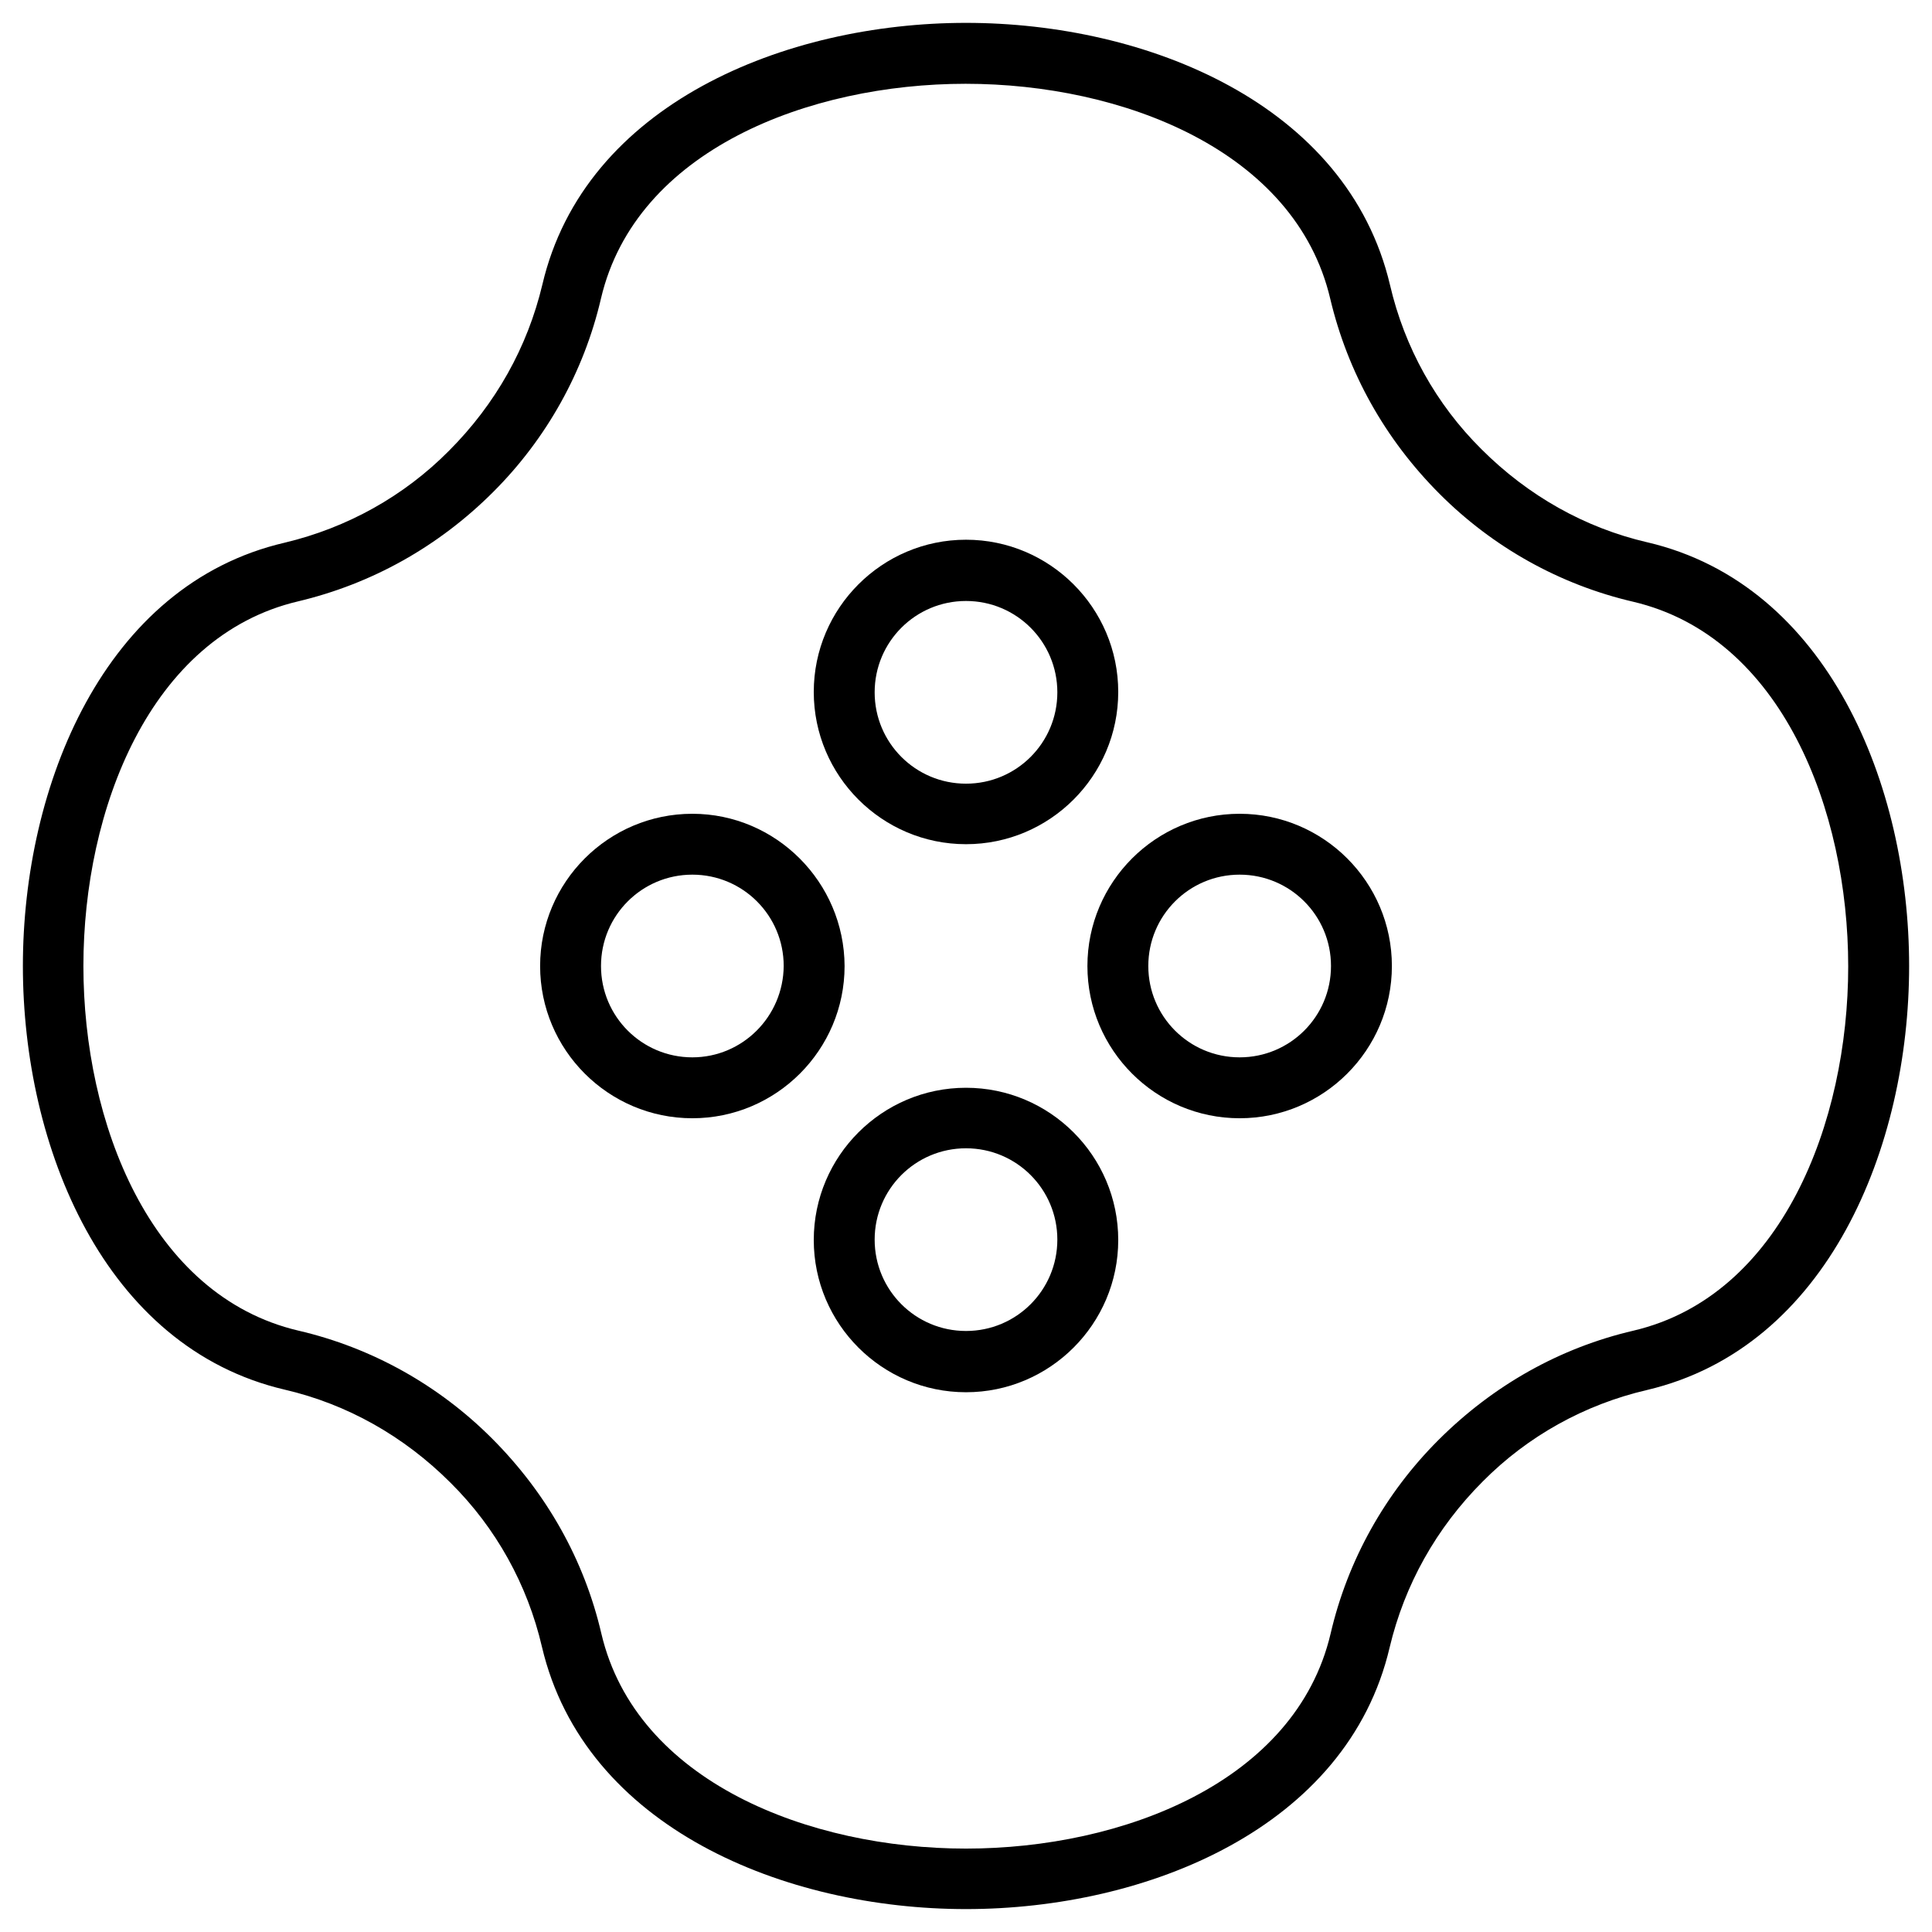 <?xml version="1.0" encoding="UTF-8"?>
<!-- Uploaded to: SVG Repo, www.svgrepo.com, Generator: SVG Repo Mixer Tools -->
<svg fill="#000000" width="800px" height="800px" version="1.1" viewBox="144 144 512 512" xmlns="http://www.w3.org/2000/svg">
 <g>
  <path d="m580.56 287.72c-16.531-3.836-31.586-12.301-43.984-24.699-12.004-11.906-20.367-26.961-24.207-43.492-11.316-48.02-64.551-69.469-112.37-69.469-47.824 0-101.06 21.453-112.27 69.371-3.938 16.531-12.301 31.586-24.797 44.082-11.906 12.004-26.961 20.367-43.492 24.305-47.926 11.121-69.375 64.453-69.375 112.18 0 47.824 21.453 101.06 69.371 112.27 16.531 3.836 31.586 12.301 43.984 24.699 12.004 11.906 20.367 26.961 24.207 43.492 11.316 48.02 64.551 69.469 112.38 69.469s101.06-21.453 112.27-69.371c3.938-16.531 12.301-31.586 24.699-43.984 11.906-12.004 26.961-20.367 43.492-24.207 48.02-11.316 69.469-64.551 69.469-112.37 0-47.824-21.449-101.06-69.371-112.28zm-3.641 208.91c-19.484 4.527-37.195 14.465-51.758 29.027-14.07 14.07-24.008 31.785-28.535 51.266-9.25 39.359-55.203 56.973-96.629 56.973s-87.379-17.613-96.629-56.973c-4.527-19.484-14.465-37.195-29.027-51.758-14.07-14.07-31.785-24.008-51.266-28.535-39.359-9.25-56.973-55.203-56.973-96.629s17.613-87.379 56.875-96.629c19.484-4.625 37.195-14.465 51.758-29.027 14.07-14.07 24.008-31.785 28.535-51.266 9.25-39.359 55.203-56.875 96.629-56.875 41.426 0 87.379 17.613 96.629 56.973 4.625 19.484 14.465 37.195 29.027 51.758 14.07 14.07 31.785 24.008 51.266 28.535 39.359 9.25 56.973 55.203 56.973 96.629 0 41.328-17.613 87.281-56.875 96.531z"/>
  <path d="m327.48 359.66c-22.238 0-40.344 18.105-40.344 40.344s18.105 40.344 40.344 40.344c22.238 0 40.344-18.105 40.344-40.344-0.098-22.238-18.203-40.344-40.344-40.344zm0 64.547c-13.383 0-24.207-10.824-24.207-24.207 0-13.383 10.824-24.207 24.207-24.207 13.383 0 24.207 10.824 24.207 24.207-0.098 13.387-10.922 24.207-24.207 24.207z"/>
  <path d="m472.52 359.66c-22.238 0-40.344 18.105-40.344 40.344s18.105 40.344 40.344 40.344 40.344-18.105 40.344-40.344-18.105-40.344-40.344-40.344zm0 64.547c-13.383 0-24.207-10.824-24.207-24.207 0-13.383 10.824-24.207 24.207-24.207 13.383 0 24.207 10.824 24.207 24.207 0 13.387-10.824 24.207-24.207 24.207z"/>
  <path d="m400 367.72c22.238 0 40.344-18.105 40.344-40.344 0-22.238-18.105-40.344-40.344-40.344s-40.344 18.105-40.344 40.344c0 22.238 18.105 40.344 40.344 40.344zm0-64.453c13.383 0 24.207 10.824 24.207 24.207 0 13.383-10.824 24.207-24.207 24.207s-24.207-10.824-24.207-24.207c0-13.383 10.824-24.207 24.207-24.207z"/>
  <path d="m400 432.27c-22.238 0-40.344 18.105-40.344 40.344 0 22.238 18.105 40.344 40.344 40.344s40.344-18.105 40.344-40.344c0-22.238-18.105-40.344-40.344-40.344zm0 64.453c-13.383 0-24.207-10.824-24.207-24.207 0-13.383 10.824-24.207 24.207-24.207s24.207 10.824 24.207 24.207c-0.004 13.383-10.824 24.207-24.207 24.207z"/>
 </g>
</svg>